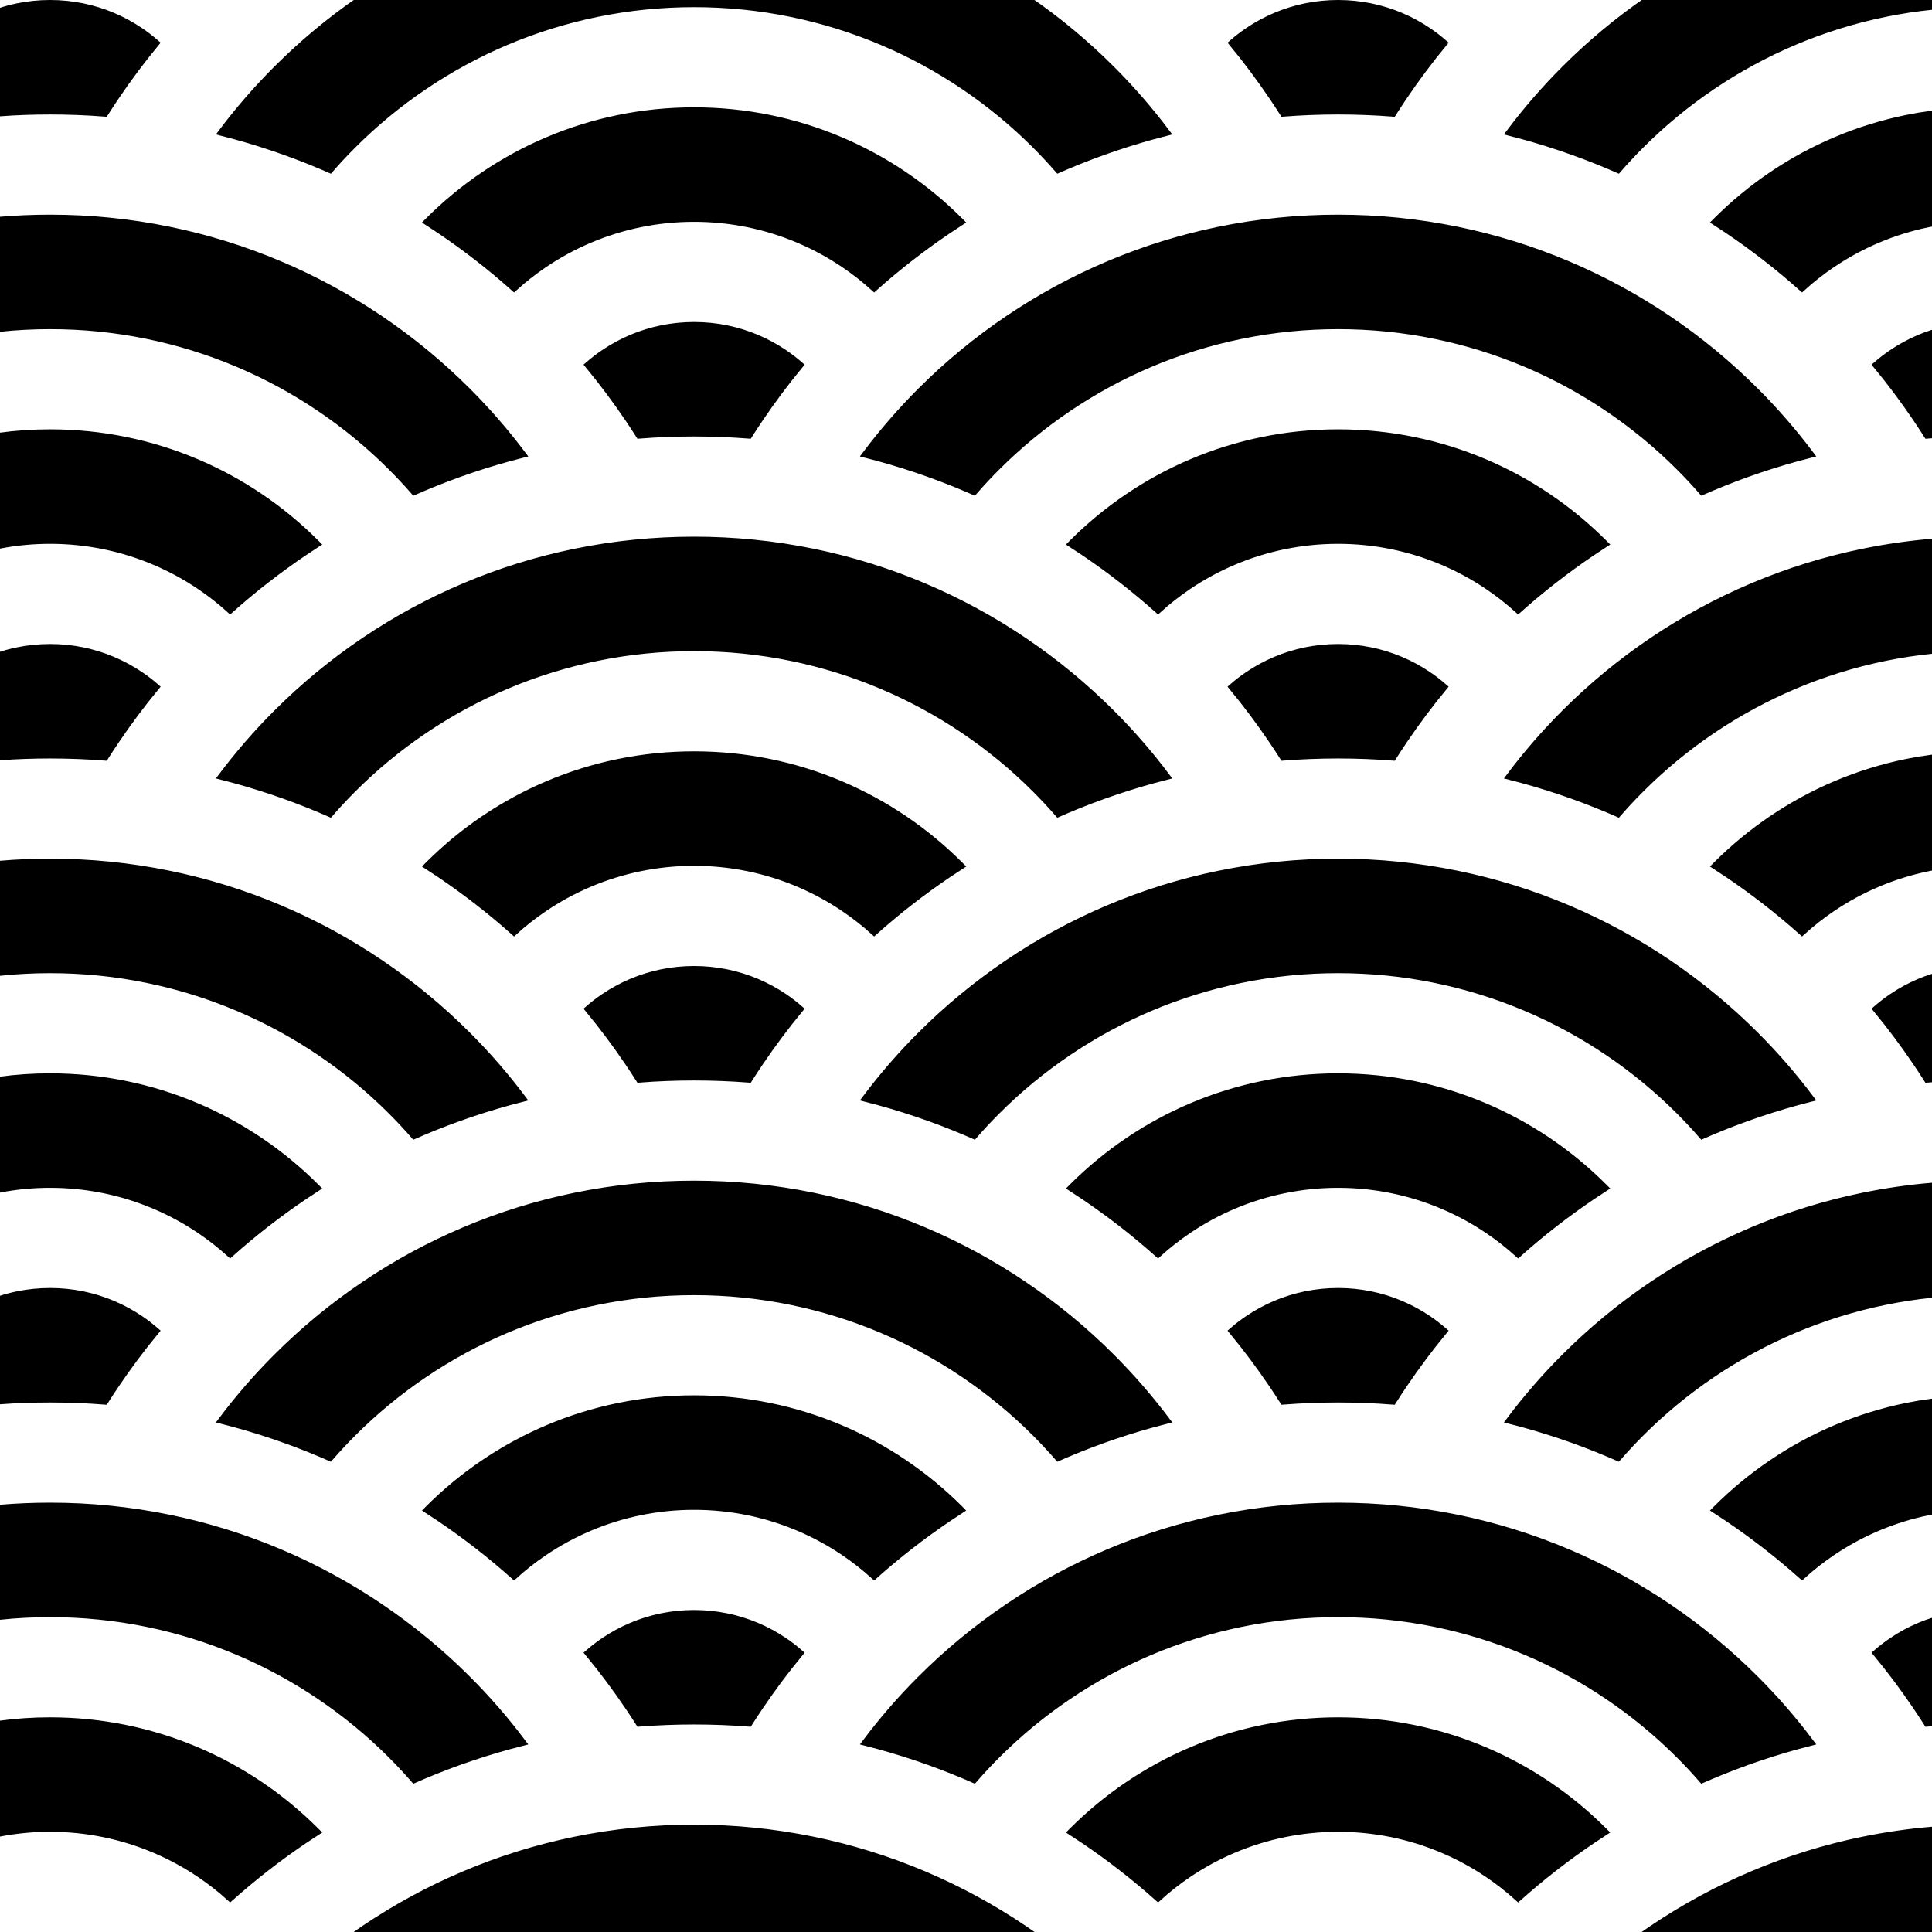 <?xml version="1.0" encoding="UTF-8" standalone="no"?>
<svg xmlns="http://www.w3.org/2000/svg" version="1.1" width="2.7in" height="2.7in" viewBox="0 0 194.4 194.4">
<title>Untitled Project - Component F</title>
<g>
  <path d="M106.482 17.045 C106.762 16.922 107.042 16.802 107.322 16.683 C110.583 15.302 113.924 14.179 117.344 13.311 C115.66 11.072 113.824 8.957 111.833 6.967 C109.253 4.387 106.464 2.064 103.465 0 L36.215 0 C33.216 2.064 30.427 4.387 27.847 6.967 C25.856 8.957 24.02 11.072 22.336 13.311 C25.756 14.179 29.097 15.302 32.358 16.683 C32.639 16.802 32.918 16.922 33.198 17.045 C33.929 16.206 34.69 15.391 35.481 14.601 C37.689 12.392 40.086 10.415 42.67 8.668 C45.28 6.904 48.033 5.409 50.926 4.184 C53.875 2.936 56.918 1.991 60.055 1.348 C63.271 0.689 66.532 0.36 69.84 0.36 C73.148 0.36 76.409 0.689 79.625 1.348 C82.762 1.991 85.805 2.936 88.754 4.184 C91.647 5.409 94.4 6.904 97.01 8.668 C99.594 10.415 101.991 12.392 104.199 14.601 C104.99 15.391 105.751 16.206 106.482 17.045 L106.482 17.045 Z M0 11.338 L0 1.159 C0.581 0.969 1.172 0.812 1.773 0.689 C2.845 0.47 3.934 0.36 5.04 0.36 C6.146 0.36 7.235 0.47 8.307 0.689 C9.349 0.903 10.36 1.217 11.339 1.631 C12.303 2.039 13.219 2.537 14.09 3.125 C14.639 3.497 15.164 3.9 15.663 4.334 C14.238 6.061 12.897 7.855 11.639 9.717 C11.269 10.265 10.907 10.817 10.553 11.373 C8.725 11.231 6.888 11.16 5.04 11.16 C3.352 11.16 1.672 11.219 0 11.338 L0 11.338 Z M0 33.019 L0 22.17 C1.67 22.03 3.35 21.96 5.04 21.96 C9.089 21.96 13.079 22.363 17.009 23.168 C20.836 23.952 24.549 25.105 28.148 26.629 C31.683 28.125 35.045 29.951 38.236 32.107 C41.398 34.244 44.33 36.664 47.033 39.367 C49.024 41.357 50.86 43.472 52.544 45.711 C49.124 46.579 45.783 47.702 42.522 49.083 C42.241 49.202 41.961 49.322 41.682 49.445 C40.951 48.606 40.19 47.791 39.399 47.001 C37.191 44.792 34.794 42.815 32.21 41.068 C29.6 39.304 26.847 37.809 23.954 36.584 C21.005 35.336 17.962 34.391 14.825 33.748 C11.61 33.089 8.348 32.76 5.04 32.76 C3.348 32.76 1.668 32.846 0 33.019 L0 33.019 Z M0 54.831 L0 43.893 C1.663 43.671 3.343 43.56 5.04 43.56 C7.618 43.56 10.157 43.816 12.658 44.328 C15.093 44.827 17.455 45.561 19.744 46.53 C21.993 47.482 24.132 48.644 26.163 50.016 C28.175 51.376 30.042 52.917 31.763 54.637 C31.793 54.668 31.823 54.698 31.854 54.729 C31.432 55.001 31.013 55.278 30.597 55.559 C27.984 57.325 25.504 59.254 23.158 61.346 C22.208 60.486 21.201 59.696 20.137 58.977 C18.687 57.997 17.157 57.166 15.549 56.486 C13.91 55.792 12.218 55.266 10.475 54.909 C8.688 54.543 6.876 54.36 5.04 54.36 C3.339 54.36 1.659 54.517 0 54.831 L0 54.831 Z M0 76.138 L0 65.959 C0.581 65.769 1.172 65.612 1.773 65.489 C2.845 65.27 3.934 65.16 5.04 65.16 C6.146 65.16 7.235 65.27 8.307 65.489 C9.349 65.703 10.36 66.017 11.339 66.431 C12.303 66.839 13.219 67.337 14.09 67.925 C14.639 68.297 15.164 68.7 15.663 69.134 C14.238 70.861 12.897 72.655 11.639 74.517 C11.269 75.065 10.907 75.617 10.553 76.173 C8.725 76.031 6.888 75.96 5.04 75.96 C3.352 75.96 1.672 76.019 0 76.138 L0 76.138 Z M0 97.819 L0 86.97 C1.67 86.83 3.35 86.76 5.04 86.76 C9.089 86.76 13.079 87.163 17.009 87.968 C20.836 88.752 24.549 89.905 28.148 91.429 C31.683 92.925 35.045 94.751 38.236 96.907 C41.398 99.044 44.33 101.464 47.033 104.167 C49.024 106.157 50.86 108.272 52.544 110.511 C49.124 111.379 45.783 112.502 42.522 113.883 C42.241 114.002 41.961 114.122 41.682 114.245 C40.951 113.406 40.19 112.591 39.399 111.801 C37.191 109.592 34.794 107.615 32.21 105.868 C29.6 104.104 26.847 102.609 23.954 101.384 C21.005 100.136 17.962 99.191 14.825 98.548 C11.61 97.889 8.348 97.56 5.04 97.56 C3.348 97.56 1.668 97.646 0 97.819 L0 97.819 Z M0 119.631 L0 108.693 C1.663 108.471 3.343 108.36 5.04 108.36 C7.618 108.36 10.157 108.616 12.658 109.128 C15.093 109.627 17.455 110.361 19.744 111.33 C21.993 112.282 24.132 113.444 26.163 114.816 C28.175 116.176 30.042 117.717 31.763 119.437 C31.793 119.468 31.823 119.498 31.854 119.529 C31.432 119.801 31.013 120.078 30.597 120.359 C27.984 122.125 25.504 124.054 23.158 126.146 C22.208 125.286 21.201 124.496 20.137 123.777 C18.687 122.797 17.157 121.966 15.549 121.286 C13.91 120.592 12.218 120.066 10.475 119.709 C8.688 119.343 6.876 119.16 5.04 119.16 C3.339 119.16 1.659 119.317 0 119.631 L0 119.631 Z M0 140.938 L0 130.759 C0.581 130.569 1.172 130.412 1.773 130.289 C2.845 130.07 3.934 129.96 5.04 129.96 C6.146 129.96 7.235 130.07 8.307 130.289 C9.349 130.503 10.36 130.817 11.339 131.231 C12.303 131.639 13.219 132.137 14.09 132.725 C14.639 133.097 15.164 133.5 15.663 133.934 C14.238 135.661 12.897 137.455 11.639 139.317 C11.269 139.864 10.907 140.417 10.553 140.973 C8.725 140.831 6.888 140.76 5.04 140.76 C3.352 140.76 1.672 140.819 0 140.938 L0 140.938 Z M0 162.619 L0 151.77 C1.67 151.63 3.35 151.56 5.04 151.56 C9.089 151.56 13.079 151.963 17.009 152.768 C20.836 153.552 24.549 154.705 28.148 156.229 C31.683 157.725 35.045 159.551 38.236 161.707 C41.398 163.844 44.33 166.264 47.033 168.967 C49.024 170.957 50.86 173.072 52.544 175.311 C49.124 176.179 45.783 177.302 42.522 178.683 C42.241 178.802 41.961 178.922 41.682 179.045 C40.951 178.206 40.19 177.391 39.399 176.601 C37.191 174.392 34.794 172.415 32.21 170.668 C29.6 168.904 26.847 167.409 23.954 166.184 C21.005 164.936 17.962 163.991 14.825 163.348 C11.61 162.689 8.348 162.36 5.04 162.36 C3.348 162.36 1.668 162.446 0 162.619 L0 162.619 Z M0 184.431 L0 173.493 C1.663 173.271 3.343 173.16 5.04 173.16 C7.618 173.16 10.157 173.416 12.658 173.928 C15.093 174.427 17.455 175.161 19.744 176.13 C21.993 177.082 24.132 178.244 26.163 179.616 C28.175 180.976 30.042 182.517 31.763 184.237 C31.793 184.268 31.823 184.298 31.854 184.329 C31.432 184.601 31.013 184.878 30.597 185.159 C27.984 186.925 25.504 188.854 23.158 190.946 C22.208 190.086 21.201 189.296 20.137 188.577 C18.687 187.597 17.157 186.766 15.549 186.086 C13.91 185.392 12.218 184.866 10.475 184.509 C8.688 184.143 6.876 183.96 5.04 183.96 C3.339 183.96 1.659 184.117 0 184.431 L0 184.431 Z M103.465 194.4 L36.215 194.4 C36.357 194.302 36.5 194.204 36.644 194.107 C39.835 191.951 43.197 190.125 46.732 188.629 C50.331 187.105 54.044 185.952 57.871 185.168 C61.801 184.363 65.791 183.96 69.84 183.96 C73.889 183.96 77.879 184.363 81.809 185.168 C85.636 185.952 89.349 187.105 92.948 188.629 C96.483 190.125 99.845 191.951 103.036 194.107 C103.18 194.204 103.323 194.302 103.465 194.4 L103.465 194.4 Z M194.4 184.17 L194.4 194.4 L165.815 194.4 C165.957 194.302 166.1 194.204 166.244 194.107 C169.435 191.951 172.797 190.125 176.332 188.629 C179.931 187.105 183.644 185.952 187.471 185.168 C189.761 184.699 192.07 184.366 194.4 184.17 L194.4 184.17 Z M194.4 163.159 L194.4 173.338 C194.242 173.349 194.085 173.361 193.927 173.373 C193.573 172.817 193.211 172.264 192.841 171.717 C191.583 169.855 190.242 168.061 188.817 166.334 C189.316 165.9 189.841 165.497 190.39 165.125 C191.261 164.537 192.177 164.039 193.141 163.631 C193.555 163.456 193.975 163.299 194.4 163.159 L194.4 163.159 Z M194.4 141.093 L194.4 152.031 C194.268 152.056 194.137 152.082 194.005 152.109 C192.262 152.466 190.57 152.992 188.931 153.686 C187.323 154.366 185.793 155.197 184.343 156.177 C183.279 156.896 182.272 157.686 181.322 158.546 C178.976 156.454 176.496 154.525 173.883 152.759 C173.467 152.477 173.048 152.201 172.626 151.929 C172.657 151.898 172.688 151.867 172.717 151.837 C174.438 150.117 176.305 148.576 178.317 147.216 C180.348 145.844 182.487 144.682 184.736 143.73 C187.025 142.761 189.387 142.027 191.822 141.528 C192.677 141.353 193.536 141.208 194.4 141.093 L194.4 141.093 Z M194.4 119.37 L194.4 130.219 C192.807 130.383 191.225 130.626 189.655 130.948 C186.518 131.591 183.475 132.536 180.526 133.784 C177.633 135.009 174.88 136.504 172.27 138.268 C169.686 140.015 167.289 141.992 165.081 144.201 C164.29 144.991 163.529 145.806 162.798 146.645 C162.519 146.522 162.239 146.402 161.958 146.283 C158.697 144.902 155.356 143.779 151.936 142.911 C153.62 140.672 155.456 138.557 157.447 136.567 C160.15 133.864 163.082 131.444 166.244 129.307 C169.435 127.151 172.797 125.325 176.332 123.829 C179.931 122.305 183.644 121.152 187.471 120.368 C189.761 119.899 192.07 119.566 194.4 119.37 L194.4 119.37 Z M194.4 98.359 L194.4 108.538 C194.242 108.549 194.085 108.561 193.927 108.573 C193.573 108.017 193.211 107.464 192.841 106.917 C191.583 105.055 190.242 103.261 188.817 101.534 C189.316 101.1 189.841 100.697 190.39 100.325 C191.261 99.737 192.177 99.239 193.141 98.831 C193.555 98.656 193.975 98.499 194.4 98.359 L194.4 98.359 Z M194.4 76.293 L194.4 87.231 C194.268 87.256 194.137 87.282 194.005 87.309 C192.262 87.666 190.57 88.192 188.931 88.886 C187.323 89.566 185.793 90.397 184.343 91.377 C183.279 92.096 182.272 92.886 181.322 93.746 C178.976 91.654 176.496 89.725 173.883 87.959 C173.467 87.677 173.048 87.401 172.626 87.129 C172.657 87.098 172.688 87.067 172.717 87.037 C174.438 85.317 176.305 83.776 178.317 82.416 C180.348 81.044 182.487 79.882 184.736 78.93 C187.025 77.961 189.387 77.227 191.822 76.728 C192.677 76.553 193.536 76.408 194.4 76.293 L194.4 76.293 Z M194.4 54.57 L194.4 65.419 C192.807 65.583 191.225 65.826 189.655 66.148 C186.518 66.791 183.475 67.736 180.526 68.984 C177.633 70.209 174.88 71.704 172.27 73.468 C169.686 75.215 167.289 77.192 165.081 79.401 C164.29 80.191 163.529 81.006 162.798 81.845 C162.519 81.722 162.239 81.602 161.958 81.483 C158.697 80.102 155.356 78.979 151.936 78.111 C153.62 75.872 155.456 73.757 157.447 71.767 C160.15 69.064 163.082 66.644 166.244 64.507 C169.435 62.351 172.797 60.525 176.332 59.029 C179.931 57.505 183.644 56.352 187.471 55.568 C189.761 55.099 192.07 54.766 194.4 54.57 L194.4 54.57 Z M194.4 33.559 L194.4 43.738 C194.242 43.749 194.085 43.761 193.927 43.773 C193.573 43.217 193.211 42.664 192.841 42.117 C191.583 40.255 190.242 38.461 188.817 36.734 C189.316 36.3 189.841 35.897 190.39 35.525 C191.261 34.937 192.177 34.439 193.141 34.031 C193.555 33.856 193.975 33.699 194.4 33.559 L194.4 33.559 Z M194.4 11.493 L194.4 22.431 C194.268 22.456 194.137 22.482 194.005 22.509 C192.262 22.866 190.57 23.392 188.931 24.086 C187.323 24.766 185.793 25.597 184.343 26.577 C183.279 27.296 182.272 28.086 181.322 28.946 C178.976 26.854 176.496 24.925 173.883 23.159 C173.467 22.878 173.048 22.601 172.626 22.329 C172.656 22.299 172.687 22.268 172.717 22.237 C174.438 20.517 176.305 18.976 178.317 17.616 C180.348 16.244 182.487 15.082 184.736 14.13 C187.025 13.161 189.387 12.427 191.822 11.928 C192.677 11.753 193.536 11.608 194.4 11.493 L194.4 11.493 Z M165.815 0 L194.4 0 L194.4 0.619 C192.807 0.783 191.225 1.026 189.655 1.348 C186.518 1.991 183.475 2.936 180.526 4.184 C177.633 5.409 174.88 6.904 172.27 8.668 C169.686 10.415 167.289 12.392 165.081 14.601 C164.29 15.391 163.529 16.206 162.798 17.045 C162.518 16.922 162.238 16.802 161.958 16.683 C158.697 15.302 155.356 14.179 151.936 13.311 C153.62 11.072 155.456 8.957 157.447 6.967 C160.027 4.387 162.816 2.064 165.815 0 L165.815 0 Z M129.127 11.373 C130.955 11.231 132.792 11.16 134.64 11.16 C136.488 11.16 138.325 11.231 140.153 11.373 C140.507 10.817 140.869 10.265 141.239 9.717 C142.497 7.855 143.838 6.061 145.263 4.334 C144.764 3.9 144.239 3.497 143.69 3.125 C142.819 2.537 141.903 2.039 140.939 1.631 C139.96 1.217 138.949 0.903 137.907 0.689 C136.835 0.47 135.746 0.36 134.64 0.36 C133.534 0.36 132.445 0.47 131.373 0.689 C130.331 0.903 129.32 1.217 128.341 1.631 C127.377 2.039 126.461 2.537 125.59 3.125 C125.041 3.497 124.516 3.9 124.017 4.334 C125.442 6.061 126.783 7.855 128.041 9.717 C128.411 10.265 128.773 10.817 129.127 11.373 L129.127 11.373 Z M87.958 28.946 C90.304 26.854 92.784 24.925 95.397 23.159 C95.813 22.878 96.232 22.601 96.654 22.329 C96.624 22.299 96.593 22.268 96.563 22.237 C94.842 20.517 92.975 18.976 90.963 17.616 C88.932 16.244 86.793 15.082 84.544 14.13 C82.255 13.161 79.893 12.427 77.458 11.928 C74.957 11.416 72.418 11.16 69.84 11.16 C67.262 11.16 64.723 11.416 62.222 11.928 C59.787 12.427 57.425 13.161 55.136 14.13 C52.887 15.082 50.748 16.244 48.717 17.616 C46.705 18.976 44.838 20.517 43.117 22.237 C43.087 22.268 43.057 22.298 43.026 22.329 C43.448 22.601 43.867 22.878 44.283 23.159 C46.896 24.925 49.376 26.854 51.722 28.946 C52.672 28.086 53.679 27.296 54.743 26.577 C56.193 25.597 57.723 24.766 59.331 24.086 C60.97 23.392 62.662 22.866 64.405 22.509 C66.192 22.143 68.004 21.96 69.84 21.96 C71.676 21.96 73.488 22.143 75.275 22.509 C77.018 22.866 78.71 23.392 80.349 24.086 C81.957 24.766 83.487 25.597 84.937 26.577 C86.001 27.296 87.008 28.086 87.958 28.946 L87.958 28.946 Z M182.144 45.711 C180.46 43.472 178.624 41.357 176.633 39.367 C173.93 36.664 170.998 34.244 167.836 32.107 C164.645 29.951 161.283 28.125 157.748 26.629 C154.149 25.105 150.436 23.952 146.609 23.168 C142.679 22.363 138.689 21.96 134.64 21.96 C130.591 21.96 126.601 22.363 122.671 23.168 C118.844 23.952 115.131 25.105 111.532 26.629 C107.997 28.125 104.635 29.951 101.444 32.107 C98.282 34.244 95.35 36.664 92.647 39.367 C90.656 41.357 88.82 43.472 87.136 45.711 C90.556 46.579 93.897 47.702 97.158 49.083 C97.439 49.202 97.719 49.322 97.998 49.445 C98.729 48.606 99.49 47.791 100.281 47.001 C102.489 44.792 104.886 42.815 107.47 41.068 C110.08 39.304 112.833 37.809 115.726 36.584 C118.675 35.336 121.718 34.391 124.855 33.748 C128.07 33.089 131.332 32.76 134.64 32.76 C137.948 32.76 141.21 33.089 144.425 33.748 C147.562 34.391 150.605 35.336 153.554 36.584 C156.447 37.809 159.2 39.304 161.81 41.068 C164.394 42.815 166.791 44.792 168.999 47.001 C169.79 47.791 170.551 48.606 171.282 49.445 C171.561 49.322 171.841 49.202 172.122 49.083 C175.383 47.702 178.724 46.579 182.144 45.711 L182.144 45.711 Z M75.353 43.773 C75.707 43.217 76.069 42.664 76.439 42.117 C77.697 40.255 79.038 38.461 80.463 36.734 C79.964 36.3 79.439 35.897 78.89 35.525 C78.019 34.937 77.103 34.439 76.139 34.031 C75.16 33.617 74.149 33.303 73.107 33.089 C72.035 32.87 70.946 32.76 69.84 32.76 C68.734 32.76 67.645 32.87 66.573 33.089 C65.531 33.303 64.52 33.617 63.541 34.031 C62.577 34.439 61.661 34.937 60.79 35.525 C60.241 35.897 59.716 36.3 59.217 36.734 C60.642 38.461 61.983 40.255 63.241 42.117 C63.611 42.664 63.973 43.217 64.327 43.773 C66.155 43.631 67.992 43.56 69.84 43.56 C71.688 43.56 73.525 43.631 75.353 43.773 L75.353 43.773 Z M161.454 54.729 C161.423 54.698 161.393 54.667 161.363 54.637 C159.642 52.917 157.775 51.376 155.763 50.016 C153.732 48.644 151.593 47.482 149.344 46.53 C147.055 45.561 144.693 44.827 142.258 44.328 C139.757 43.816 137.218 43.56 134.64 43.56 C132.062 43.56 129.523 43.816 127.022 44.328 C124.587 44.827 122.225 45.561 119.936 46.53 C117.687 47.482 115.548 48.644 113.517 50.016 C111.505 51.376 109.638 52.917 107.917 54.637 C107.887 54.667 107.857 54.698 107.826 54.729 C108.248 55.001 108.667 55.278 109.083 55.559 C111.696 57.325 114.176 59.254 116.522 61.346 C117.472 60.486 118.479 59.696 119.543 58.977 C120.993 57.997 122.523 57.166 124.131 56.486 C125.77 55.792 127.462 55.266 129.205 54.909 C130.992 54.543 132.804 54.36 134.64 54.36 C136.476 54.36 138.288 54.543 140.075 54.909 C141.818 55.266 143.51 55.792 145.149 56.486 C146.757 57.166 148.287 57.997 149.737 58.977 C150.801 59.696 151.808 60.486 152.758 61.346 C155.104 59.254 157.584 57.325 160.197 55.559 C160.613 55.278 161.032 55.001 161.454 54.729 L161.454 54.729 Z M106.482 81.845 C106.762 81.722 107.041 81.602 107.322 81.483 C110.583 80.102 113.924 78.979 117.344 78.111 C115.66 75.872 113.824 73.757 111.833 71.767 C109.13 69.064 106.198 66.644 103.036 64.507 C99.845 62.351 96.483 60.525 92.948 59.029 C89.349 57.505 85.636 56.352 81.809 55.568 C77.879 54.763 73.889 54.36 69.84 54.36 C65.791 54.36 61.801 54.763 57.871 55.568 C54.044 56.352 50.331 57.505 46.732 59.029 C43.197 60.525 39.835 62.351 36.644 64.507 C33.482 66.644 30.55 69.064 27.847 71.767 C25.856 73.757 24.02 75.872 22.336 78.111 C25.756 78.979 29.097 80.102 32.358 81.483 C32.639 81.602 32.919 81.722 33.198 81.845 C33.929 81.006 34.69 80.191 35.481 79.401 C37.689 77.192 40.086 75.215 42.67 73.468 C45.28 71.704 48.033 70.209 50.926 68.984 C53.875 67.736 56.918 66.791 60.055 66.148 C63.27 65.489 66.532 65.16 69.84 65.16 C73.148 65.16 76.41 65.489 79.625 66.148 C82.762 66.791 85.805 67.736 88.754 68.984 C91.647 70.209 94.4 71.704 97.01 73.468 C99.594 75.215 101.991 77.192 104.199 79.401 C104.99 80.191 105.751 81.006 106.482 81.845 L106.482 81.845 Z M129.127 76.173 C130.955 76.031 132.792 75.96 134.64 75.96 C136.488 75.96 138.325 76.031 140.153 76.173 C140.507 75.617 140.869 75.065 141.239 74.517 C142.497 72.655 143.838 70.861 145.263 69.134 C144.764 68.7 144.239 68.297 143.69 67.925 C142.819 67.337 141.903 66.839 140.939 66.431 C139.96 66.017 138.949 65.703 137.907 65.489 C136.835 65.27 135.746 65.16 134.64 65.16 C133.534 65.16 132.445 65.27 131.373 65.489 C130.331 65.703 129.32 66.017 128.341 66.431 C127.377 66.839 126.461 67.337 125.59 67.925 C125.041 68.297 124.516 68.7 124.017 69.134 C125.442 70.861 126.783 72.655 128.041 74.517 C128.411 75.064 128.773 75.617 129.127 76.173 L129.127 76.173 Z M87.958 93.746 C90.304 91.654 92.784 89.725 95.397 87.959 C95.813 87.678 96.232 87.401 96.654 87.129 C96.624 87.099 96.593 87.068 96.563 87.037 C94.842 85.317 92.975 83.776 90.963 82.416 C88.932 81.044 86.793 79.882 84.544 78.93 C82.255 77.961 79.893 77.227 77.458 76.728 C74.957 76.216 72.418 75.96 69.84 75.96 C67.262 75.96 64.723 76.216 62.222 76.728 C59.787 77.227 57.425 77.961 55.136 78.93 C52.887 79.882 50.748 81.044 48.717 82.416 C46.705 83.776 44.838 85.317 43.117 87.037 C43.087 87.068 43.057 87.098 43.026 87.129 C43.448 87.401 43.867 87.678 44.283 87.959 C46.896 89.725 49.376 91.654 51.722 93.746 C52.672 92.886 53.679 92.096 54.743 91.377 C56.193 90.397 57.723 89.566 59.331 88.886 C60.97 88.192 62.662 87.666 64.405 87.309 C66.192 86.943 68.004 86.76 69.84 86.76 C71.676 86.76 73.488 86.943 75.275 87.309 C77.018 87.666 78.71 88.192 80.349 88.886 C81.957 89.566 83.487 90.397 84.937 91.377 C86.001 92.096 87.008 92.886 87.958 93.746 L87.958 93.746 Z M182.144 110.511 C180.46 108.272 178.624 106.157 176.633 104.167 C173.93 101.464 170.998 99.044 167.836 96.907 C164.645 94.751 161.283 92.925 157.748 91.429 C154.149 89.905 150.436 88.752 146.609 87.968 C142.679 87.163 138.689 86.76 134.64 86.76 C130.591 86.76 126.601 87.163 122.671 87.968 C118.844 88.752 115.131 89.905 111.532 91.429 C107.997 92.925 104.635 94.751 101.444 96.907 C98.282 99.044 95.35 101.464 92.647 104.167 C90.656 106.157 88.82 108.272 87.136 110.511 C90.556 111.379 93.897 112.502 97.158 113.883 C97.439 114.002 97.719 114.122 97.998 114.245 C98.729 113.406 99.49 112.591 100.281 111.801 C102.489 109.592 104.886 107.615 107.47 105.868 C110.08 104.104 112.833 102.609 115.726 101.384 C118.675 100.136 121.718 99.191 124.855 98.548 C128.071 97.889 131.332 97.56 134.64 97.56 C137.948 97.56 141.209 97.889 144.425 98.548 C147.562 99.191 150.605 100.136 153.554 101.384 C156.447 102.609 159.2 104.104 161.81 105.868 C164.394 107.615 166.791 109.592 168.999 111.801 C169.79 112.591 170.551 113.406 171.282 114.245 C171.561 114.122 171.841 114.002 172.122 113.883 C175.383 112.502 178.724 111.379 182.144 110.511 L182.144 110.511 Z M75.353 108.573 C75.707 108.017 76.069 107.464 76.439 106.917 C77.697 105.055 79.038 103.261 80.463 101.534 C79.964 101.1 79.439 100.697 78.89 100.325 C78.019 99.737 77.103 99.239 76.139 98.831 C75.16 98.417 74.149 98.103 73.107 97.889 C72.035 97.67 70.946 97.56 69.84 97.56 C68.734 97.56 67.645 97.67 66.573 97.889 C65.531 98.103 64.52 98.417 63.541 98.831 C62.577 99.239 61.661 99.737 60.79 100.325 C60.241 100.697 59.716 101.1 59.217 101.534 C60.642 103.261 61.983 105.055 63.241 106.917 C63.611 107.464 63.973 108.017 64.327 108.573 C66.155 108.431 67.992 108.36 69.84 108.36 C71.688 108.36 73.525 108.431 75.353 108.573 L75.353 108.573 Z M161.454 119.529 C161.423 119.498 161.392 119.467 161.363 119.437 C159.642 117.717 157.775 116.176 155.763 114.816 C153.732 113.444 151.593 112.282 149.344 111.33 C147.055 110.361 144.693 109.627 142.258 109.128 C139.757 108.616 137.218 108.36 134.64 108.36 C132.062 108.36 129.523 108.616 127.022 109.128 C124.587 109.627 122.225 110.361 119.936 111.33 C117.687 112.282 115.548 113.444 113.517 114.816 C111.505 116.176 109.638 117.717 107.917 119.437 C107.887 119.468 107.857 119.498 107.826 119.529 C108.248 119.801 108.667 120.078 109.083 120.359 C111.696 122.125 114.176 124.054 116.522 126.146 C117.472 125.286 118.479 124.496 119.543 123.777 C120.993 122.797 122.523 121.966 124.131 121.286 C125.77 120.592 127.462 120.066 129.205 119.709 C130.992 119.343 132.804 119.16 134.64 119.16 C136.476 119.16 138.288 119.343 140.075 119.709 C141.818 120.066 143.51 120.592 145.149 121.286 C146.757 121.966 148.287 122.797 149.737 123.777 C150.801 124.496 151.808 125.286 152.758 126.146 C155.104 124.054 157.584 122.125 160.197 120.359 C160.613 120.077 161.032 119.801 161.454 119.529 L161.454 119.529 Z M106.482 146.645 C106.761 146.522 107.041 146.402 107.322 146.283 C110.583 144.902 113.924 143.779 117.344 142.911 C115.66 140.672 113.824 138.557 111.833 136.567 C109.13 133.864 106.198 131.444 103.036 129.307 C99.845 127.151 96.483 125.325 92.948 123.829 C89.349 122.305 85.636 121.152 81.809 120.368 C77.879 119.563 73.889 119.16 69.84 119.16 C65.791 119.16 61.801 119.563 57.871 120.368 C54.044 121.152 50.331 122.305 46.732 123.829 C43.197 125.325 39.835 127.151 36.644 129.307 C33.482 131.444 30.55 133.864 27.847 136.567 C25.856 138.557 24.02 140.672 22.336 142.911 C25.756 143.779 29.097 144.902 32.358 146.283 C32.639 146.402 32.919 146.522 33.198 146.645 C33.929 145.806 34.69 144.991 35.481 144.201 C37.689 141.992 40.086 140.015 42.67 138.268 C45.28 136.504 48.033 135.009 50.926 133.784 C53.875 132.536 56.918 131.591 60.055 130.948 C63.27 130.289 66.532 129.96 69.84 129.96 C73.148 129.96 76.41 130.289 79.625 130.948 C82.762 131.591 85.805 132.536 88.754 133.784 C91.647 135.009 94.4 136.504 97.01 138.268 C99.594 140.015 101.991 141.992 104.199 144.201 C104.99 144.991 105.751 145.806 106.482 146.645 L106.482 146.645 Z M129.127 140.973 C130.955 140.831 132.792 140.76 134.64 140.76 C136.488 140.76 138.325 140.831 140.153 140.973 C140.507 140.417 140.869 139.864 141.239 139.317 C142.497 137.455 143.838 135.661 145.263 133.934 C144.764 133.5 144.239 133.097 143.69 132.725 C142.819 132.137 141.903 131.639 140.939 131.231 C139.96 130.817 138.949 130.503 137.907 130.289 C136.835 130.07 135.746 129.96 134.64 129.96 C133.534 129.96 132.445 130.07 131.373 130.289 C130.331 130.503 129.32 130.817 128.341 131.231 C127.377 131.639 126.461 132.137 125.59 132.725 C125.041 133.097 124.516 133.5 124.017 133.934 C125.442 135.661 126.783 137.455 128.041 139.317 C128.411 139.864 128.773 140.417 129.127 140.973 L129.127 140.973 Z M87.958 158.546 C90.304 156.454 92.784 154.525 95.397 152.759 C95.813 152.478 96.232 152.201 96.654 151.929 C96.624 151.898 96.593 151.868 96.563 151.837 C94.842 150.117 92.975 148.576 90.963 147.216 C88.932 145.844 86.793 144.682 84.544 143.73 C82.255 142.761 79.893 142.027 77.458 141.528 C74.957 141.016 72.418 140.76 69.84 140.76 C67.262 140.76 64.723 141.016 62.222 141.528 C59.787 142.027 57.425 142.761 55.136 143.73 C52.887 144.682 50.748 145.844 48.717 147.216 C46.705 148.576 44.838 150.117 43.117 151.837 C43.087 151.868 43.056 151.898 43.026 151.929 C43.448 152.201 43.867 152.478 44.283 152.759 C46.896 154.525 49.376 156.454 51.722 158.546 C52.672 157.686 53.679 156.896 54.743 156.177 C56.193 155.197 57.723 154.366 59.331 153.686 C60.97 152.992 62.662 152.466 64.405 152.109 C66.192 151.743 68.004 151.56 69.84 151.56 C71.676 151.56 73.488 151.743 75.275 152.109 C77.018 152.466 78.71 152.992 80.349 153.686 C81.957 154.366 83.487 155.197 84.937 156.177 C86.001 156.896 87.008 157.686 87.958 158.546 L87.958 158.546 Z M182.144 175.311 C180.46 173.072 178.624 170.957 176.633 168.967 C173.93 166.264 170.998 163.844 167.836 161.707 C164.645 159.551 161.283 157.725 157.748 156.229 C154.149 154.705 150.436 153.552 146.609 152.768 C142.679 151.963 138.689 151.56 134.64 151.56 C130.591 151.56 126.601 151.963 122.671 152.768 C118.844 153.552 115.131 154.705 111.532 156.229 C107.997 157.725 104.635 159.551 101.444 161.707 C98.282 163.844 95.35 166.264 92.647 168.967 C90.656 170.957 88.82 173.072 87.136 175.311 C90.556 176.179 93.897 177.302 97.158 178.683 C97.439 178.802 97.719 178.922 97.998 179.045 C98.729 178.206 99.49 177.391 100.281 176.601 C102.489 174.392 104.886 172.415 107.47 170.668 C110.08 168.904 112.833 167.409 115.726 166.184 C118.675 164.936 121.718 163.991 124.855 163.348 C128.07 162.689 131.332 162.36 134.64 162.36 C137.948 162.36 141.209 162.689 144.425 163.348 C147.562 163.991 150.605 164.936 153.554 166.184 C156.447 167.409 159.2 168.904 161.81 170.668 C164.394 172.415 166.791 174.392 168.999 176.601 C169.79 177.391 170.551 178.206 171.282 179.045 C171.561 178.922 171.841 178.802 172.122 178.683 C175.383 177.302 178.724 176.179 182.144 175.311 L182.144 175.311 Z M75.353 173.373 C75.707 172.817 76.069 172.265 76.439 171.717 C77.697 169.855 79.038 168.061 80.463 166.334 C79.964 165.9 79.439 165.497 78.89 165.125 C78.019 164.537 77.103 164.039 76.139 163.631 C75.16 163.217 74.149 162.903 73.107 162.689 C72.035 162.47 70.946 162.36 69.84 162.36 C68.734 162.36 67.645 162.47 66.573 162.689 C65.531 162.903 64.52 163.217 63.541 163.631 C62.577 164.039 61.661 164.537 60.79 165.125 C60.241 165.497 59.716 165.9 59.217 166.334 C60.642 168.061 61.983 169.855 63.241 171.717 C63.611 172.264 63.973 172.817 64.327 173.373 C66.155 173.231 67.992 173.16 69.84 173.16 C71.688 173.16 73.525 173.231 75.353 173.373 L75.353 173.373 Z M161.454 184.329 C161.423 184.298 161.393 184.267 161.363 184.237 C159.642 182.517 157.775 180.976 155.763 179.616 C153.732 178.244 151.593 177.082 149.344 176.13 C147.055 175.161 144.693 174.427 142.258 173.928 C139.757 173.416 137.218 173.16 134.64 173.16 C132.062 173.16 129.523 173.416 127.022 173.928 C124.587 174.427 122.225 175.161 119.936 176.13 C117.687 177.082 115.548 178.244 113.517 179.616 C111.505 180.976 109.638 182.517 107.917 184.237 C107.887 184.268 107.856 184.299 107.826 184.329 C108.248 184.601 108.667 184.878 109.083 185.159 C111.696 186.925 114.176 188.854 116.522 190.946 C117.472 190.086 118.479 189.296 119.543 188.577 C120.993 187.597 122.523 186.766 124.131 186.086 C125.77 185.392 127.462 184.866 129.205 184.509 C130.992 184.143 132.804 183.96 134.64 183.96 C136.476 183.96 138.288 184.143 140.075 184.509 C141.818 184.866 143.51 185.392 145.149 186.086 C146.757 186.766 148.287 187.597 149.737 188.577 C150.801 189.296 151.808 190.086 152.758 190.946 C155.104 188.854 157.584 186.925 160.197 185.159 C160.613 184.877 161.032 184.601 161.454 184.329 L161.454 184.329 Z " fill="#000000" fill-rule="evenodd" stroke="#000000" stroke-width="0.72" />
</g>
</svg>
<!--
{"app":"Cuttle","type":"Project","version":6,"payload":{"name":"Untitled Project","units":"inches","hairlineStrokeWidth":0.01,"components":[{"isImmutable":false,"name":"Component E","parameters":[{"name":"spacing","expression":{"jsCode":".3","@class":"Expression","@id":"0"},"@class":"Parameter","@id":"1"},{"name":"repetitions","expression":{"jsCode":"3","@class":"Expression","@id":"2"},"@class":"Parameter","@id":"3"},{"name":"scale_uspacing","expression":{"jsCode":"(repetitions)*spacing","@class":"Expression","@id":"4"},"@class":"Parameter","@id":"5"}],"children":[{"hasStroke":false,"hasFill":false,"hasTransform":false,"isLocked":false,"isVisible":true,"name":"Large Vertical Repeat Span","definition":{"@builtin":"LinearRepeatDefinition"},"children":[{"hasStroke":false,"hasFill":false,"hasTransform":false,"isLocked":false,"isVisible":true,"name":"Vertical Repeat","definition":{"@builtin":"LinearRepeatDefinition"},"children":[{"hasStroke":false,"hasFill":false,"hasTransform":false,"isLocked":false,"isVisible":true,"name":"Horizontal Repeat","definition":{"@builtin":"LinearRepeatDefinition"},"children":[{"hasStroke":true,"hasFill":true,"hasTransform":true,"isLocked":false,"isVisible":true,"name":"Ripples","definition":{"isImmutable":false,"isPassThroughTranslation":false,"isPassThroughRotation":false,"isPassThroughScale":false,"name":"Scale Repeat","parameters":[{"name":"displacement","expression":{"jsCode":"Vec(0, 0.00)","@class":"Expression","@id":"6"},"@class":"Parameter","@id":"7"},{"name":"repetitions","expression":{"jsCode":"6","@class":"Expression","@id":"8"},"@class":"Parameter","@id":"9"},{"name":"spacing","expression":{"jsCode":".1","@class":"Expression","@id":"10"},"@class":"Parameter","@id":"11"}],"code":{"jsCode":"if (repetitions > 1000) return;\nconst items = [];\nfor (let i = 0; i < repetitions; i++) {\n  const item = input.clone().transform({\n    position: displacement * i,\n    scale:((repetitions_hi)*spacing)\n  });\n  items.push(item);\n}\nreturn Group(items);","@class":"Expression","@id":"12"},"@class":"Modifier","@id":"13"},"children":[{"hasStroke":false,"hasFill":false,"hasTransform":true,"isLocked":false,"isVisible":true,"name":"Circle 1","definition":{"@builtin":"CircleDefinition"},"children":[],"args":{"_u_utransform_uposition":{"jsCode":"Vec(0, 0)","@class":"Expression","@id":"14"},"_u_utransform_uscale":{"jsCode":"Vec(1.00, 1.00)","@class":"Expression","@id":"15"},"_u_utransform_urotation":{"jsCode":"0.00","@class":"Expression","@id":"16"},"@id":"17"},"@class":"Element","@id":"18"}],"args":{"spacing":{"jsCode":"spacing","@class":"Expression","@id":"19"},"repetitions":{"jsCode":"repetitions","@class":"Expression","@id":"20"},"_u_ufill_ucolor":{"jsCode":"Color(1, 1, 1, 1)","@class":"Expression","@id":"21"},"_u_utransform_uposition":{"jsCode":"Vec(_h0.8300000000000000000, _h2.0300000000000000000)","@class":"Expression","@id":"22"},"_u_utransform_uscale":{"jsCode":"Vec(1.0000000000000000000, 1.0000000000000000000)","@class":"Expression","@id":"23"},"_u_utransform_urotation":{"jsCode":"0.0000000000000000000","@class":"Expression","@id":"24"},"_u_ustroke_uwidth":{"jsCode":"spacing/2","@class":"Expression","@id":"25"},"_u_ustroke_uhairline":{"jsCode":"false","@class":"Expression","@id":"26"},"@id":"27"},"@class":"Element","@id":"28"}],"args":{"displacement":{"jsCode":"Vec(scale_uspacing*2, 0)","@class":"Expression","@id":"29"},"repetitions":{"jsCode":"3","@class":"Expression","@id":"30"},"@id":"31"},"@class":"Element","@id":"32"}],"args":{"repetitions":{"jsCode":"2","@class":"Expression","@id":"33"},"displacement":{"jsCode":"Vec(scale_uspacing, scale_uspacing/2)","@class":"Expression","@id":"34"},"@id":"35"},"@class":"Element","@id":"36"}],"args":{"displacement":{"jsCode":"Vec(0, scale_uspacing)","@class":"Expression","@id":"37"},"repetitions":{"jsCode":"6","@class":"Expression","@id":"38"},"@id":"39"},"@class":"Element","@id":"40"}],"viewport":{"pixelsPerUnit":162.9168505506387,"center":{"x":0.9742691473395562,"y":_h0.9254835056165148,"@class":"Vec","@id":"41"},"@class":"Viewport","@id":"42"},"@class":"Component","@id":"43"},{"isImmutable":false,"name":"Component F","parameters":[{"name":"p1","expression":{"jsCode":"1.8*1.5","@class":"Expression","@id":"44"},"@class":"Parameter","@id":"45"}],"children":[{"hasStroke":true,"hasFill":true,"hasTransform":false,"isLocked":false,"isVisible":true,"name":"Boolean Difference 1","definition":{"@builtin":"BooleanDifferenceDefinition"},"children":[{"hasStroke":false,"hasFill":false,"hasTransform":true,"isLocked":false,"isVisible":true,"name":"Rectangle 1","definition":{"@builtin":"RectangleDefinition"},"children":[],"args":{"_u_utransform_uposition":{"jsCode":"Vec(0.07, _h1.58)","@class":"Expression","@id":"46"},"_u_utransform_uscale":{"jsCode":"Vec(1.00, 1.00)","@class":"Expression","@id":"47"},"_u_utransform_urotation":{"jsCode":"0.00","@class":"Expression","@id":"48"},"size":{"jsCode":"Vec(p1, p1)","@class":"Expression","@id":"49"},"@id":"50"},"@class":"Element","@id":"51"},{"hasStroke":false,"hasFill":false,"hasTransform":true,"isLocked":false,"isVisible":true,"name":"Flatten 1","definition":{"@builtin":"FlattenDefinition"},"children":[{"hasStroke":false,"hasFill":false,"hasTransform":true,"isLocked":false,"isVisible":true,"name":"Component E 1","definition":{"@ref":43},"children":[],"args":{"_u_utransform_uposition":{"jsCode":"Vec(0, 0)","@class":"Expression","@id":"52"},"_u_utransform_uscale":{"jsCode":"Vec(1.00, 1.00)","@class":"Expression","@id":"53"},"_u_utransform_urotation":{"jsCode":"0.00","@class":"Expression","@id":"54"},"@id":"55"},"@class":"Element","@id":"56"}],"args":{"_u_utransform_uposition":{"jsCode":"Vec(0.07, 0.23)","@class":"Expression","@id":"57"},"_u_utransform_uscale":{"jsCode":"Vec(1.00, 1.00)","@class":"Expression","@id":"58"},"_u_utransform_urotation":{"jsCode":"0.00","@class":"Expression","@id":"59"},"@id":"60"},"@class":"Element","@id":"61"}],"args":{"@id":"62"},"@class":"Element","@id":"63"}],"viewport":{"pixelsPerUnit":110,"center":{"x":0,"y":0,"@class":"Vec","@id":"64"},"@class":"Viewport","@id":"65"},"@class":"Component","@id":"66"}],"modifiers":[{"isImmutable":false,"isPassThroughTranslation":false,"isPassThroughRotation":false,"isPassThroughScale":false,"name":"Expand A","parameters":[{"name":"amount","expression":{"jsCode":"0.10","@class":"Expression","@id":"67"},"@class":"Parameter","@id":"68"},{"name":"miterLimit","expression":{"jsCode":"4","@class":"Expression","@id":"69"},"@class":"Parameter","@id":"70"},{"name":"join","expression":{"jsCode":"\"miter\"","@class":"Expression","@id":"71"},"@class":"Parameter","@id":"72"}],"code":{"jsCode":"if (amount === 0) return input;\nif (amount < 0) return Contract({amount: _hamount, miterLimit, join}, input);\n\nreturn Shape.booleanUnion([\n  input,\n  Shape.stroke(input, {width: amount, miterLimit, join}),\n]);","@class":"Expression","@id":"73"},"@class":"Modifier","@id":"74"},{"isImmutable":false,"isPassThroughTranslation":false,"isPassThroughRotation":false,"isPassThroughScale":false,"name":"Linear Repeat A","parameters":[{"name":"displacement","expression":{"jsCode":"Vec(1.00, 0.00)","@class":"Expression","@id":"75"},"@class":"Parameter","@id":"76"},{"name":"repetitions","expression":{"jsCode":"10","@class":"Expression","@id":"77"},"@class":"Parameter","@id":"78"},{"name":"expand_usize","expression":{"jsCode":".5","@class":"Expression","@id":"79"},"@class":"Parameter","@id":"80"},{"name":"initial_usize","expression":{"jsCode":".25","@class":"Expression","@id":"81"},"@class":"Parameter","@id":"82"}],"code":{"jsCode":"if (repetitions > 1000) return;\nconst items = [];\nfor (let i = 0; i < repetitions; i++) {\n  const item = input.clone().transform({\n    position: displacement * i,\n    scale: initial_usize+(expand_usize*i)\n  });\n  items.push(item);\n}\nreturn Group(items);","@class":"Expression","@id":"83"},"@class":"Modifier","@id":"84"},{"isImmutable":false,"isPassThroughTranslation":false,"isPassThroughRotation":false,"isPassThroughScale":false,"name":"Expand B","parameters":[{"name":"amount","expression":{"jsCode":"0.10","@class":"Expression","@id":"85"},"@class":"Parameter","@id":"86"},{"name":"miterLimit","expression":{"jsCode":"4","@class":"Expression","@id":"87"},"@class":"Parameter","@id":"88"},{"name":"join","expression":{"jsCode":"\"miter\"","@class":"Expression","@id":"89"},"@class":"Parameter","@id":"90"}],"code":{"jsCode":"if (amount === 0) return input;\nif (amount < 0) return Contract({amount: _hamount, miterLimit, join}, input);\n\nreturn Shape.booleanUnion([\n  input,\n  Shape.stroke(input, {width: amount, miterLimit, join}),\n]);","@class":"Expression","@id":"91"},"@class":"Modifier","@id":"92"},{"isImmutable":false,"isPassThroughTranslation":false,"isPassThroughRotation":false,"isPassThroughScale":false,"name":"Expand C","parameters":[{"name":"amount","expression":{"jsCode":"0.10","@class":"Expression","@id":"93"},"@class":"Parameter","@id":"94"},{"name":"miterLimit","expression":{"jsCode":"4","@class":"Expression","@id":"95"},"@class":"Parameter","@id":"96"},{"name":"join","expression":{"jsCode":"\"miter\"","@class":"Expression","@id":"97"},"@class":"Parameter","@id":"98"}],"code":{"jsCode":"if (amount === 0) return input;\nif (amount < 0) return Contract({amount: _hamount, miterLimit, join}, input);\n\nreturn Shape.booleanUnion([\n  input,\n  Shape.stroke(input, {width: amount, miterLimit, join}),\n]);","@class":"Expression","@id":"99"},"@class":"Modifier","@id":"100"},{"isImmutable":false,"isPassThroughTranslation":false,"isPassThroughRotation":false,"isPassThroughScale":false,"name":"Expand D","parameters":[{"name":"amount","expression":{"jsCode":"0.10","@class":"Expression","@id":"101"},"@class":"Parameter","@id":"102"},{"name":"miterLimit","expression":{"jsCode":"4","@class":"Expression","@id":"103"},"@class":"Parameter","@id":"104"},{"name":"join","expression":{"jsCode":"\"miter\"","@class":"Expression","@id":"105"},"@class":"Parameter","@id":"106"}],"code":{"jsCode":"if (amount === 0) return input;\nif (amount < 0) return Contract({amount: _hamount, miterLimit, join}, input);\n\nreturn Shape.booleanUnion([\n  input,\n  Shape.stroke(input, {width: amount, miterLimit, join}),\n]);","@class":"Expression","@id":"107"},"@class":"Modifier","@id":"108"},{"isImmutable":false,"isPassThroughTranslation":false,"isPassThroughRotation":false,"isPassThroughScale":false,"name":"Linear Repeat B","parameters":[{"name":"displacement","expression":{"jsCode":"Vec(1.00, 0.00)","@class":"Expression","@id":"109"},"@class":"Parameter","@id":"110"},{"name":"repetitions","expression":{"jsCode":"6","@class":"Expression","@id":"111"},"@class":"Parameter","@id":"112"}],"code":{"jsCode":"if (repetitions > 1000) return;\nconst items = [];\nfor (let i = 0; i < repetitions; i++) {\n  const item = input.clone().transform({\n    position: displacement * i\n  });\n  items.push(item);\n}\nreturn Group(items);","@class":"Expression","@id":"113"},"@class":"Modifier","@id":"114"},{"@ref":13},{"isImmutable":false,"isPassThroughTranslation":false,"isPassThroughRotation":false,"isPassThroughScale":false,"name":"Outline Stroke A","parameters":[{"name":"width","expression":{"jsCode":"0.10","@class":"Expression","@id":"115"},"@class":"Parameter","@id":"116"},{"name":"miterLimit","expression":{"jsCode":"4","@class":"Expression","@id":"117"},"@class":"Parameter","@id":"118"},{"name":"join","expression":{"jsCode":"\"miter\"","@class":"Expression","@id":"119"},"@class":"Parameter","@id":"120"},{"name":"cap","expression":{"jsCode":"\"butt\"","@class":"Expression","@id":"121"},"@class":"Parameter","@id":"122"}],"code":{"jsCode":"return Shape.stroke(input, {width, miterLimit, join, cap});","@class":"Expression","@id":"123"},"@class":"Modifier","@id":"124"},{"isImmutable":false,"isPassThroughTranslation":false,"isPassThroughRotation":false,"isPassThroughScale":false,"name":"Outline Stroke B","parameters":[{"name":"width","expression":{"jsCode":"0.10","@class":"Expression","@id":"125"},"@class":"Parameter","@id":"126"},{"name":"miterLimit","expression":{"jsCode":"4","@class":"Expression","@id":"127"},"@class":"Parameter","@id":"128"},{"name":"join","expression":{"jsCode":"\"miter\"","@class":"Expression","@id":"129"},"@class":"Parameter","@id":"130"},{"name":"cap","expression":{"jsCode":"\"butt\"","@class":"Expression","@id":"131"},"@class":"Parameter","@id":"132"}],"code":{"jsCode":"return Shape.stroke(input, {width, miterLimit, join, cap});","@class":"Expression","@id":"133"},"@class":"Modifier","@id":"134"},{"isImmutable":false,"isPassThroughTranslation":false,"isPassThroughRotation":false,"isPassThroughScale":false,"name":"Boolean Intersect A","parameters":[],"code":{"jsCode":"return Shape.booleanIntersect(input.items);","@class":"Expression","@id":"135"},"@class":"Modifier","@id":"136"}],"focusedComponent":{"@ref":66},"focusedNode":{"parent":null,"source":{"@ref":66},"@class":"Node","@id":"137"},"selectedNodes":[{"parent":{"@ref":137},"source":{"@ref":63},"@class":"Node","@id":"138"}],"expandedNodes":[{"parent":{"parent":{"parent":{"parent":{"parent":null,"source":{"@ref":43},"@class":"Node","@id":"139"},"source":{"@ref":40},"@class":"Node","@id":"140"},"source":{"@ref":36},"@class":"Node","@id":"141"},"source":{"@ref":32},"@class":"Node","@id":"142"},"source":{"@ref":28},"@class":"Node","@id":"143"},{"parent":{"parent":{"parent":{"parent":null,"source":{"@ref":43},"@class":"Node","@id":"144"},"source":{"@ref":40},"@class":"Node","@id":"145"},"source":{"@ref":36},"@class":"Node","@id":"146"},"source":{"@ref":32},"@class":"Node","@id":"147"},{"parent":{"parent":{"parent":null,"source":{"@ref":43},"@class":"Node","@id":"148"},"source":{"@ref":40},"@class":"Node","@id":"149"},"source":{"@ref":36},"@class":"Node","@id":"150"},{"@ref":149},{"parent":{"parent":null,"source":{"@ref":66},"@class":"Node","@id":"151"},"source":{"@ref":63},"@class":"Node","@id":"152"},{"parent":{"parent":{"parent":{"parent":null,"source":{"@ref":66},"@class":"Node","@id":"153"},"source":{"@ref":63},"@class":"Node","@id":"154"},"source":{"@ref":61},"@class":"Node","@id":"155"},"source":{"@ref":56},"@class":"Node","@id":"156"},{"parent":{"parent":{"parent":{"parent":{"parent":null,"source":{"@ref":66},"@class":"Node","@id":"157"},"source":{"@ref":63},"@class":"Node","@id":"158"},"source":{"@ref":61},"@class":"Node","@id":"159"},"source":{"@ref":56},"@class":"Node","@id":"160"},"source":{"@ref":40},"@class":"Node","@id":"161"},{"parent":{"parent":{"parent":null,"source":{"@ref":66},"@class":"Node","@id":"162"},"source":{"@ref":63},"@class":"Node","@id":"163"},"source":{"@ref":61},"@class":"Node","@id":"164"}],"transformCenter":null,"isGridSnappingEnabled":true,"isGeometrySnappingEnabled":true,"isTransformBoxEnabled":false,"@class":"Project","@id":"165"}}
-->